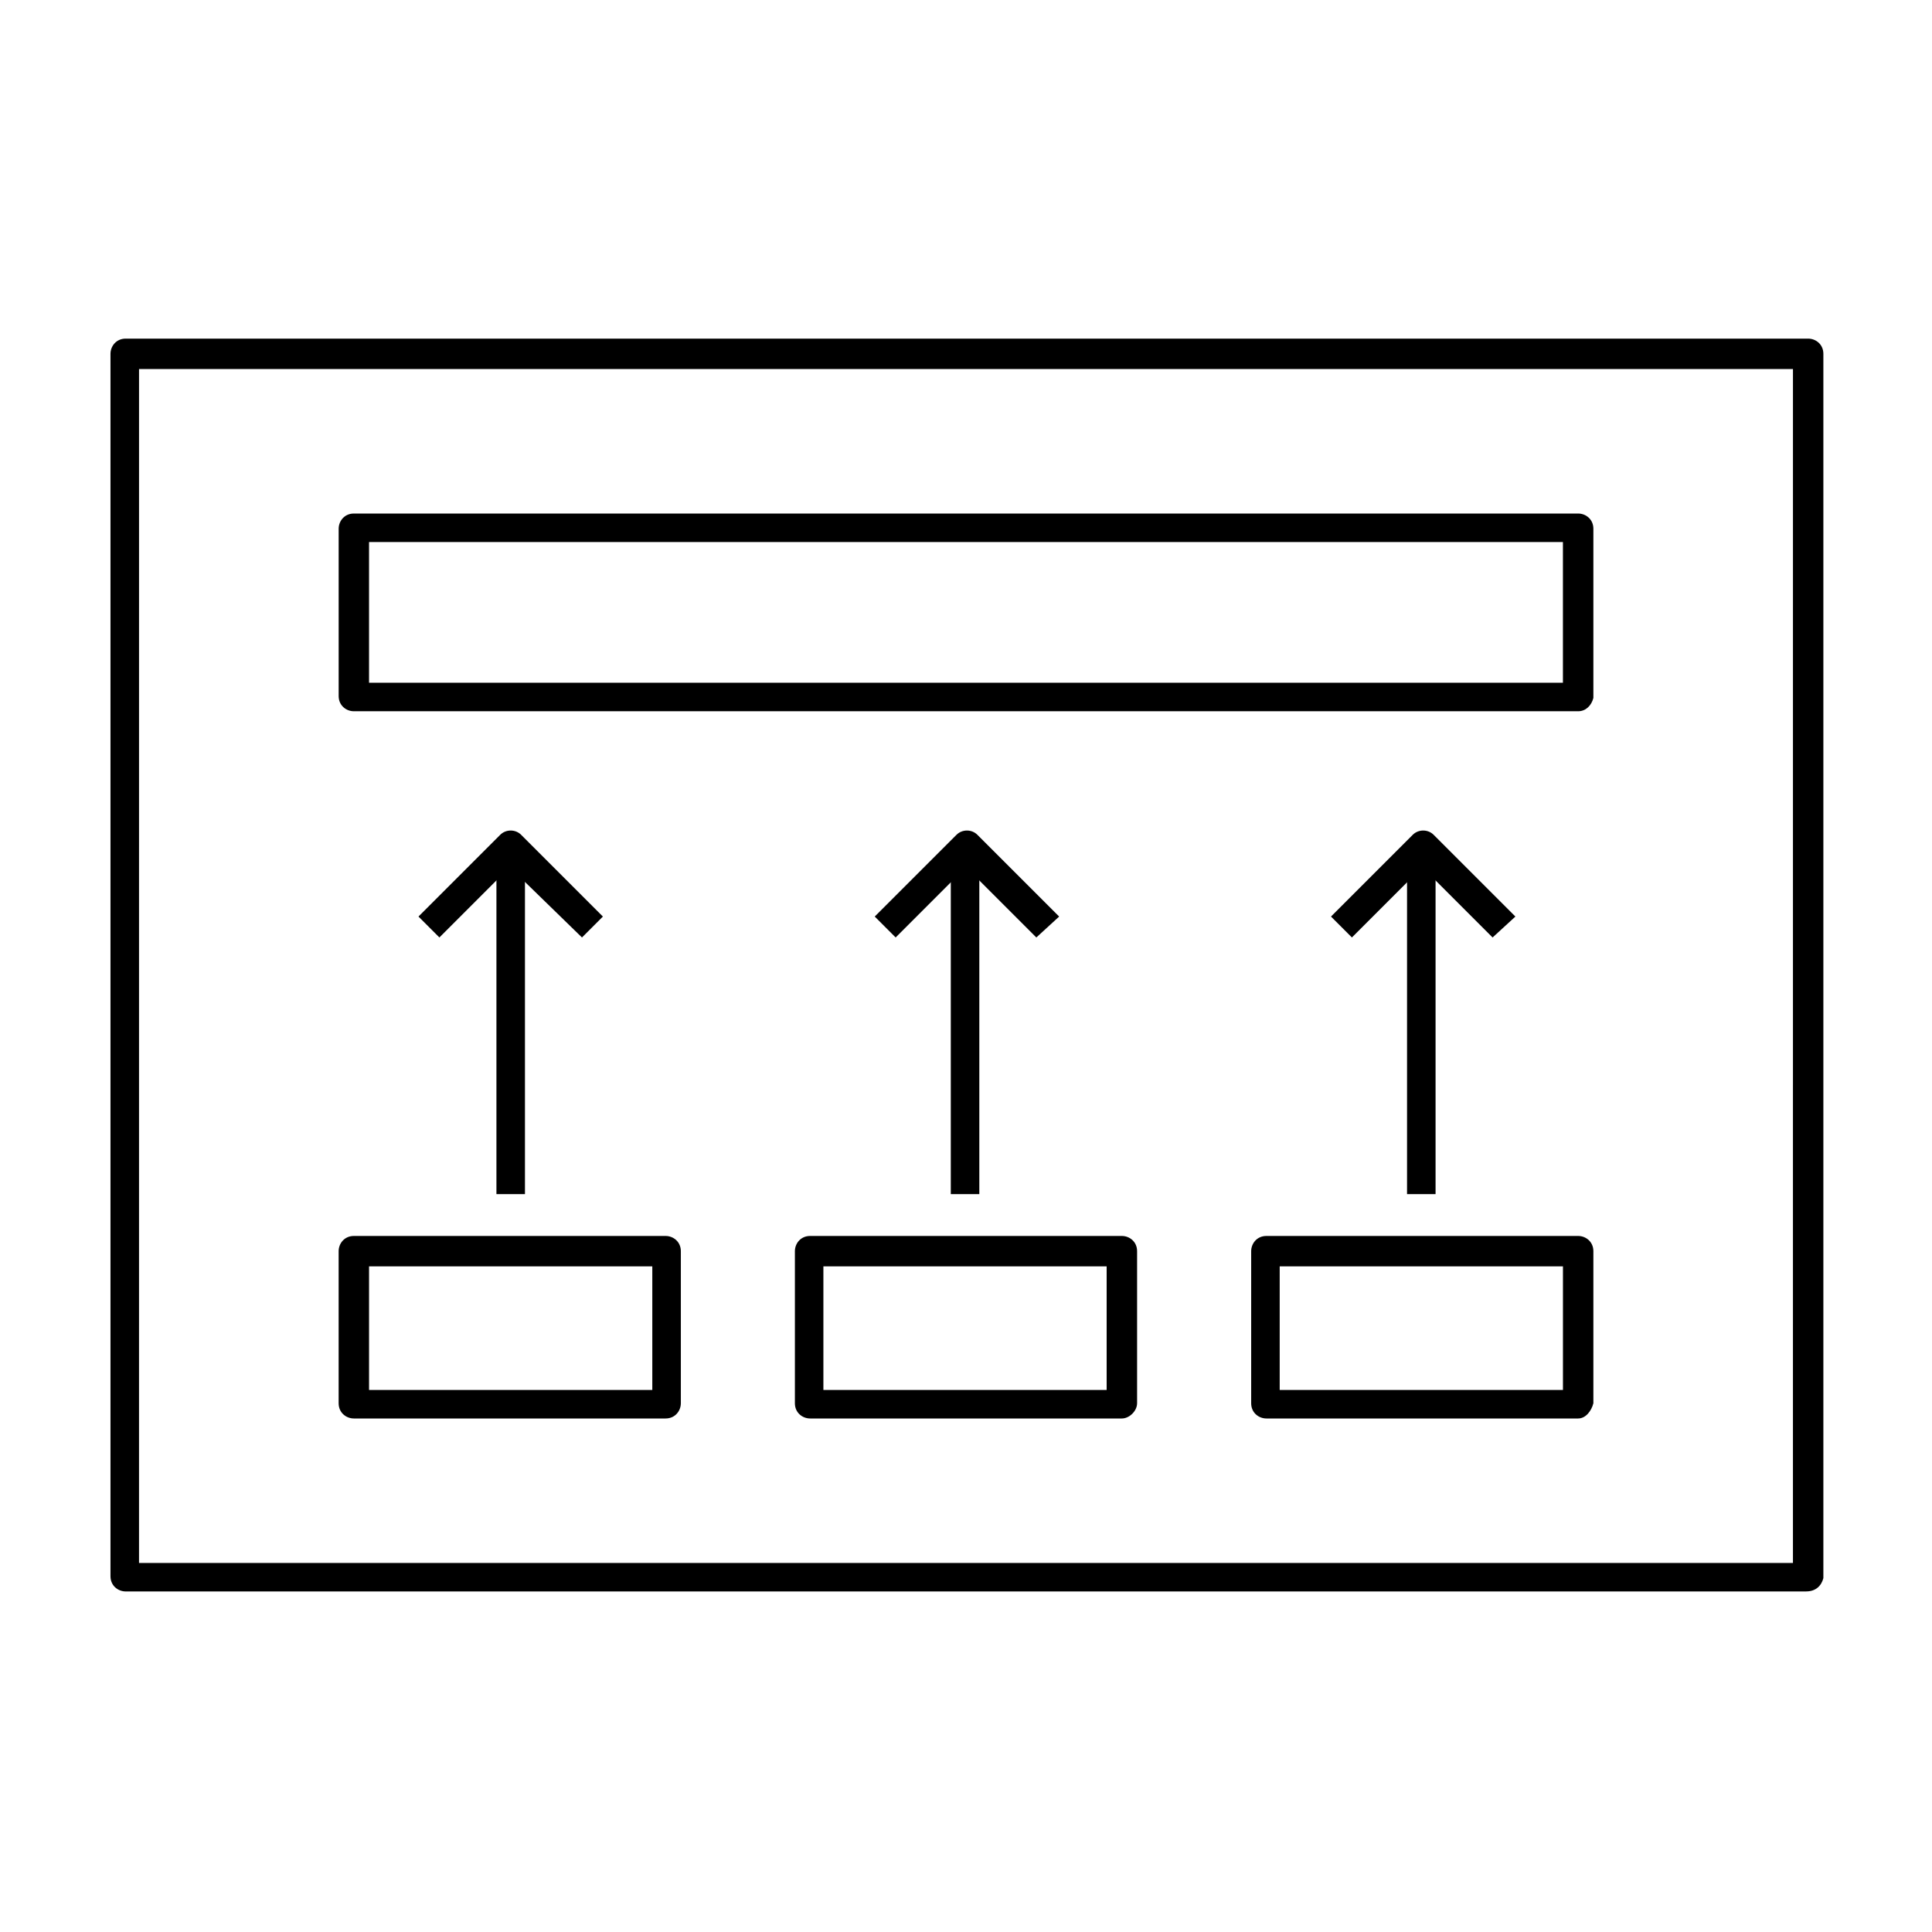 <?xml version="1.0" encoding="UTF-8"?>
<!-- Uploaded to: ICON Repo, www.iconrepo.com, Generator: ICON Repo Mixer Tools -->
<svg fill="#000000" width="800px" height="800px" version="1.1" viewBox="144 144 512 512" xmlns="http://www.w3.org/2000/svg">
 <g>
  <path d="m622.68 565.75h-445.37c-2.016 0-4.031-1.512-4.031-4.031v-323.95c0-2.016 1.512-4.031 4.031-4.031h445.87c2.016 0 4.031 1.512 4.031 4.031v324.45c-0.508 2.016-2.016 3.523-4.535 3.523zm-441.84-7.555h438.31l0.004-316.39h-438.31z"/>
  <path d="m562.23 332.49h-324.45c-2.016 0-4.031-1.512-4.031-4.031v-44.336c0-2.016 1.512-4.031 4.031-4.031h324.45c2.016 0 4.031 1.512 4.031 4.031v44.84c-0.508 2.016-2.016 3.527-4.031 3.527zm-320.43-7.559h316.39v-37.281h-316.39z"/>
  <path d="m320.4 519.91h-82.625c-2.016 0-4.031-1.512-4.031-4.031v-40.305c0-2.016 1.512-4.031 4.031-4.031h82.625c2.016 0 4.031 1.512 4.031 4.031v40.305c-0.004 2.016-1.516 4.031-4.031 4.031zm-78.598-7.559h75.066v-32.746h-75.066z"/>
  <path d="m441.31 519.91h-82.625c-2.016 0-4.031-1.512-4.031-4.031v-40.305c0-2.016 1.512-4.031 4.031-4.031h82.625c2.016 0 4.031 1.512 4.031 4.031v40.305c-0.004 2.016-2.019 4.031-4.031 4.031zm-79.102-7.559h75.066v-32.746h-75.066z"/>
  <path d="m562.23 519.91h-82.625c-2.016 0-4.031-1.512-4.031-4.031v-40.305c0-2.016 1.512-4.031 4.031-4.031h82.625c2.016 0 4.031 1.512 4.031 4.031v40.305c-0.508 2.016-2.016 4.031-4.031 4.031zm-79.098-7.559h75.066v-32.746h-75.066z"/>
  <path d="m298.23 392.44-19.145-18.641-18.641 18.641-5.543-5.543 21.664-21.664c1.512-1.512 4.031-1.512 5.543 0l21.664 21.664z"/>
  <path d="m275.56 368.26h7.559v92.195h-7.559z"/>
  <path d="m418.64 392.44-18.641-18.641-18.641 18.641-5.543-5.543 21.664-21.664c1.512-1.512 4.031-1.512 5.543 0l21.664 21.664z"/>
  <path d="m395.97 368.26h7.559v92.195h-7.559z"/>
  <path d="m539.55 392.44-18.641-18.641-18.641 18.641-5.543-5.543 21.664-21.664c1.512-1.512 4.031-1.512 5.543 0l21.664 21.664z"/>
  <path d="m516.88 368.26h7.559v92.195h-7.559z"/>
 </g>
</svg>